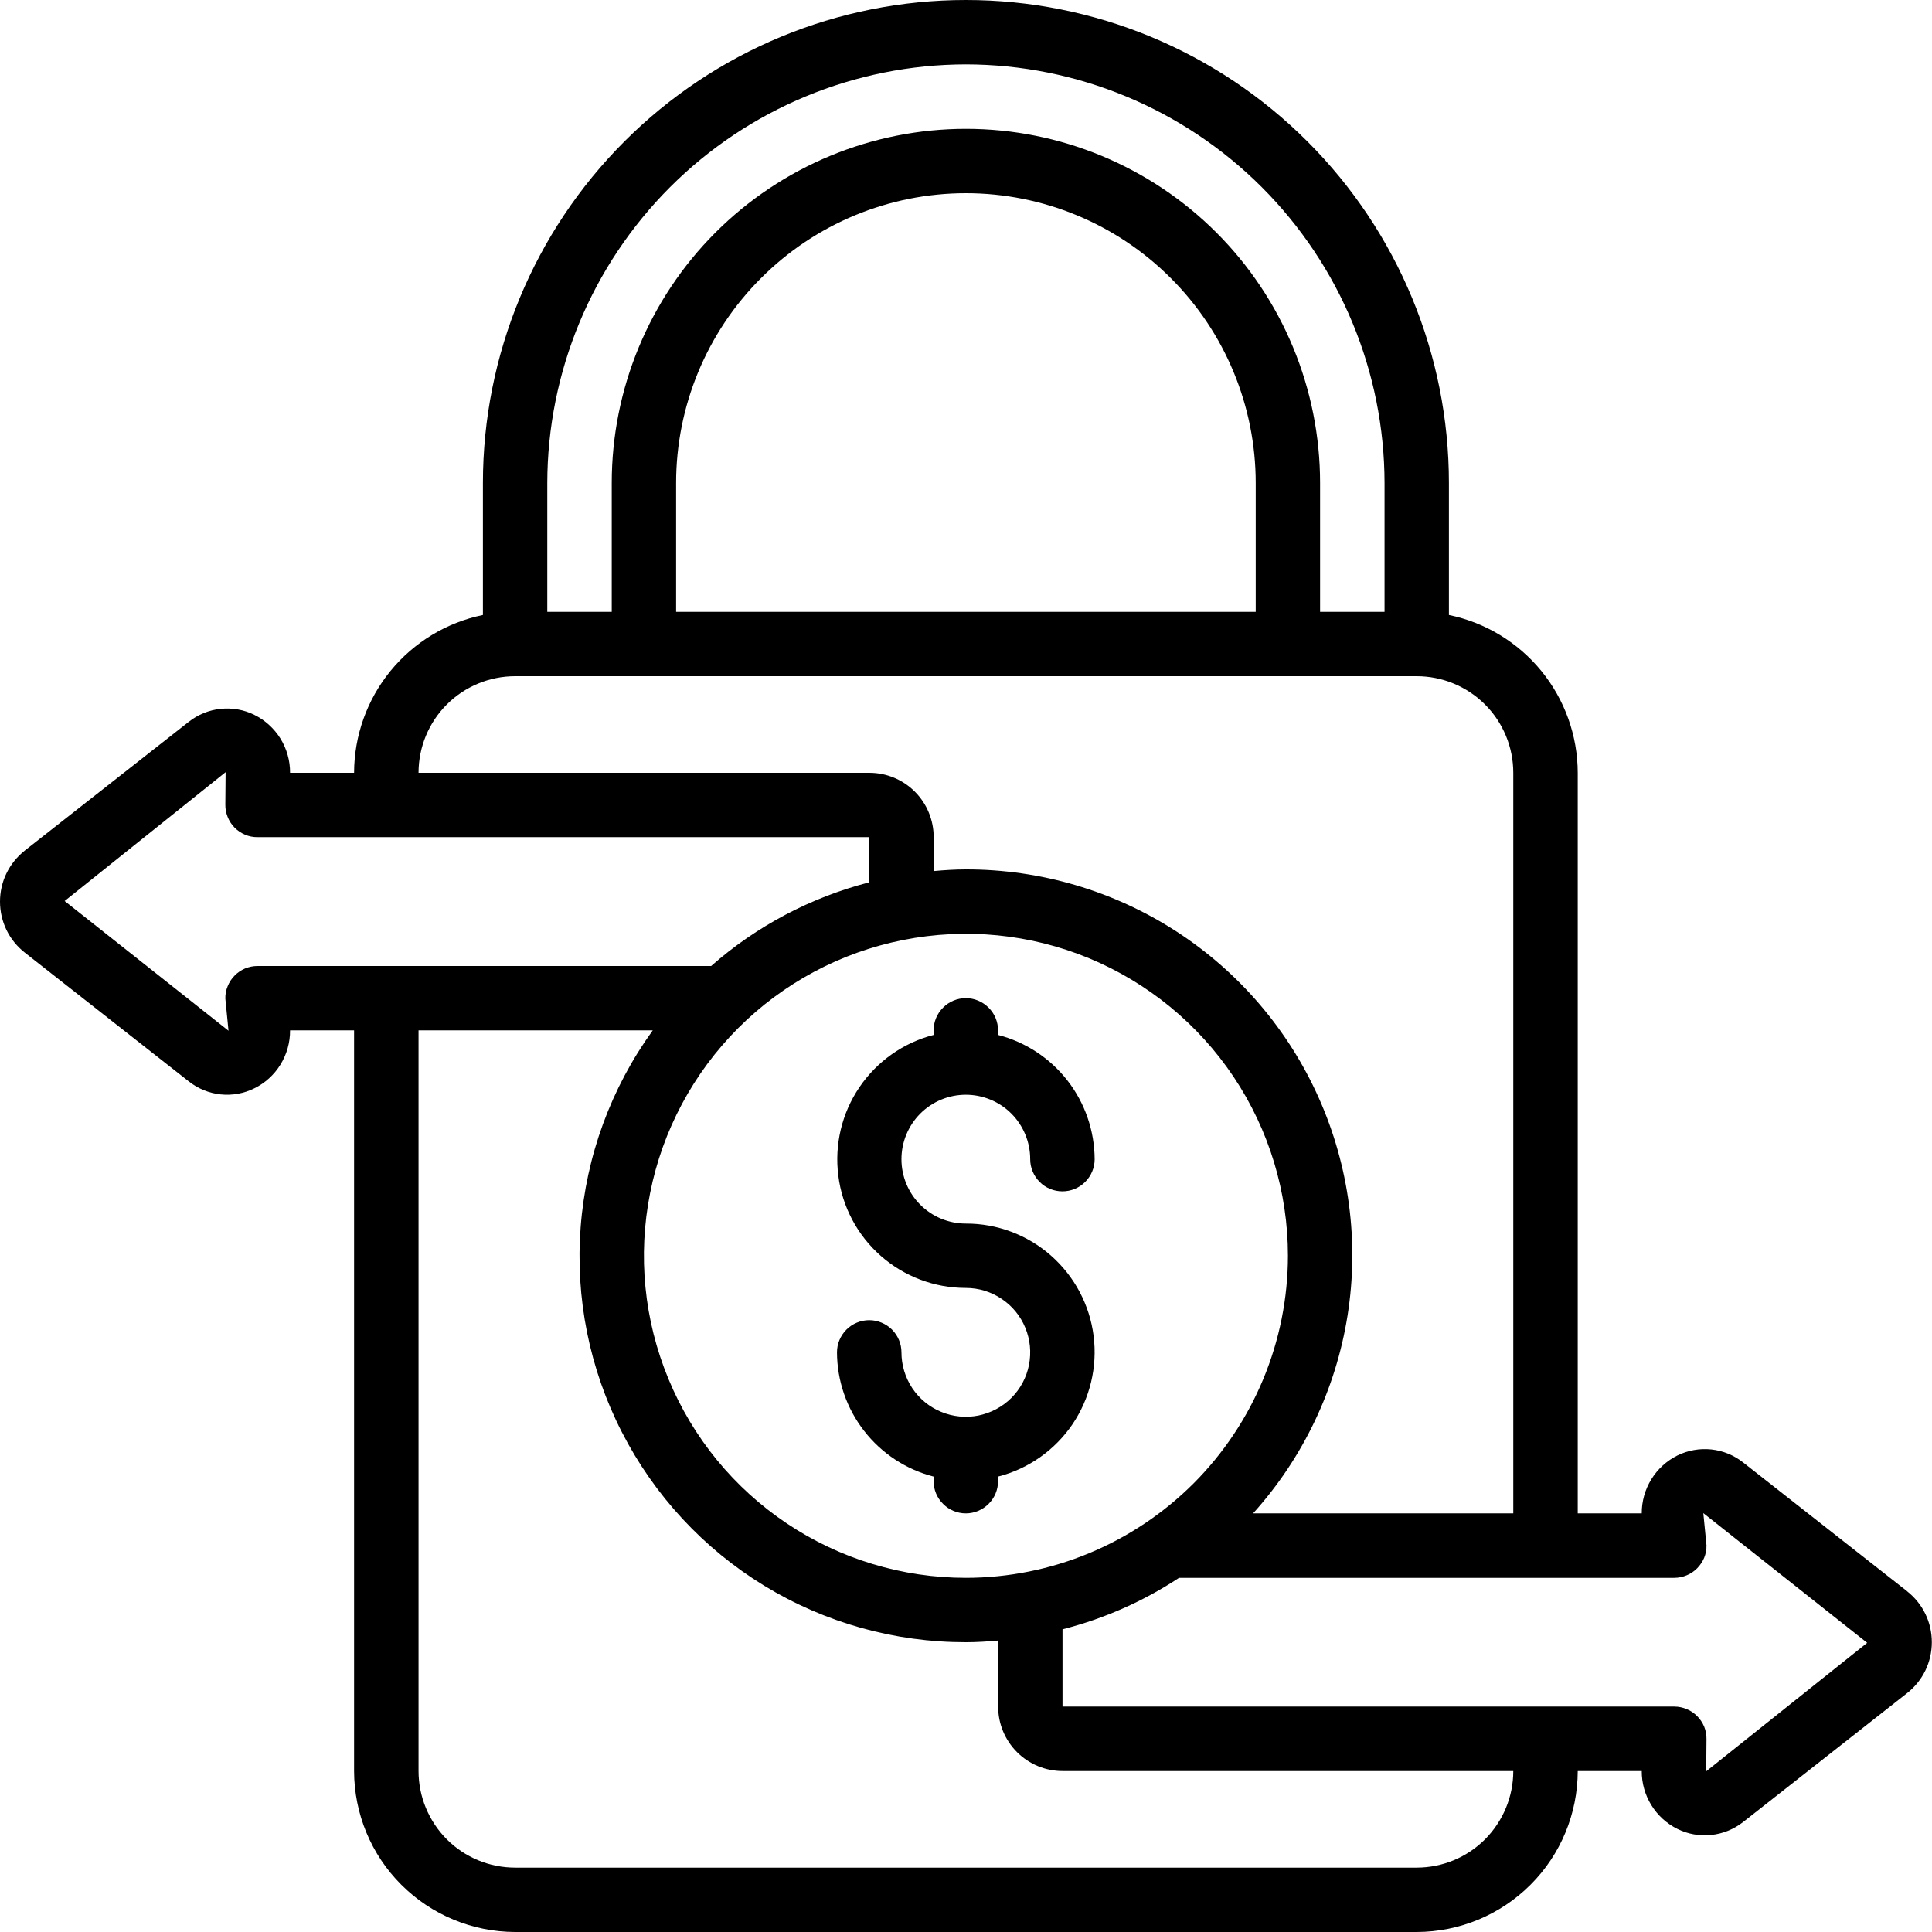 <svg width="22" height="22" viewBox="0 0 22 22" xmlns="http://www.w3.org/2000/svg">
                                        <g>
                                            <path d="M21.716 18.119L19.848 16.652C19.744 16.57 19.619 16.519 19.487 16.505C19.355 16.491 19.221 16.515 19.102 16.573C18.979 16.634 18.876 16.728 18.804 16.845C18.732 16.962 18.694 17.096 18.695 17.233H17.966V8.8C17.965 8.378 17.819 7.968 17.552 7.641C17.285 7.314 16.913 7.088 16.499 7.003V5.5C16.499 4.041 15.92 2.642 14.888 1.611C13.857 0.579 12.458 0 10.999 0C9.54 0 8.141 0.579 7.11 1.611C6.079 2.642 5.499 4.041 5.499 5.5V7.003C5.085 7.088 4.713 7.314 4.446 7.641C4.179 7.968 4.033 8.378 4.032 8.8H3.303C3.304 8.663 3.266 8.528 3.194 8.411C3.122 8.295 3.019 8.201 2.896 8.14C2.777 8.081 2.643 8.058 2.511 8.072C2.379 8.086 2.254 8.137 2.15 8.219L0.283 9.685C0.195 9.755 0.123 9.843 0.074 9.944C0.025 10.044 0 10.155 0 10.267C0 10.379 0.025 10.489 0.074 10.59C0.123 10.691 0.195 10.779 0.283 10.848L2.151 12.315C2.255 12.397 2.38 12.448 2.512 12.462C2.644 12.476 2.777 12.452 2.896 12.393C3.019 12.333 3.122 12.239 3.194 12.122C3.266 12.005 3.304 11.87 3.303 11.733H4.032V20.167C4.033 20.653 4.226 21.119 4.57 21.462C4.914 21.806 5.38 21.999 5.866 22H16.132C16.619 21.999 17.084 21.806 17.428 21.462C17.772 21.119 17.965 20.653 17.966 20.167H18.695C18.694 20.304 18.732 20.439 18.804 20.555C18.876 20.672 18.979 20.766 19.102 20.827C19.221 20.886 19.355 20.909 19.487 20.895C19.619 20.881 19.744 20.83 19.849 20.748L21.715 19.281C21.803 19.212 21.875 19.124 21.924 19.023C21.973 18.922 21.998 18.812 21.998 18.7C21.998 18.588 21.973 18.477 21.924 18.377C21.875 18.276 21.803 18.188 21.715 18.119H21.716ZM10.999 0.733C12.263 0.735 13.474 1.237 14.368 2.131C15.262 3.025 15.764 4.236 15.766 5.5V6.967H15.032V5.5C15.032 4.43 14.607 3.404 13.851 2.648C13.095 1.892 12.069 1.467 10.999 1.467C9.929 1.467 8.903 1.892 8.147 2.648C7.391 3.404 6.966 4.43 6.966 5.5V6.967H6.232V5.5C6.234 4.236 6.737 3.025 7.63 2.131C8.524 1.237 9.735 0.735 10.999 0.733ZM14.299 6.967H7.699V5.5C7.699 4.625 8.047 3.785 8.666 3.167C9.284 2.548 10.124 2.2 10.999 2.2C11.874 2.2 12.714 2.548 13.332 3.167C13.951 3.785 14.299 4.625 14.299 5.5V6.967ZM5.866 7.7H16.132C16.424 7.7 16.704 7.816 16.91 8.022C17.116 8.228 17.232 8.508 17.232 8.8V17.233H14.269C14.838 16.602 15.212 15.819 15.345 14.979C15.478 14.14 15.364 13.28 15.018 12.504C14.672 11.727 14.108 11.068 13.395 10.606C12.681 10.144 11.849 9.899 10.999 9.9C10.875 9.9 10.754 9.908 10.632 9.919V9.533C10.632 9.339 10.555 9.152 10.418 9.015C10.28 8.877 10.094 8.8 9.899 8.8H4.766C4.766 8.508 4.882 8.228 5.088 8.022C5.294 7.816 5.574 7.7 5.866 7.7ZM10.999 17.967C10.274 17.967 9.565 17.752 8.962 17.349C8.359 16.946 7.889 16.373 7.612 15.703C7.334 15.033 7.261 14.296 7.403 13.585C7.544 12.873 7.894 12.22 8.406 11.707C8.919 11.194 9.572 10.845 10.284 10.704C10.995 10.562 11.732 10.635 12.402 10.912C13.072 11.19 13.645 11.66 14.048 12.263C14.451 12.866 14.666 13.575 14.666 14.3C14.665 15.272 14.278 16.204 13.591 16.892C12.903 17.579 11.971 17.966 10.999 17.967ZM2.932 11C2.884 11 2.836 11.01 2.791 11.028C2.747 11.047 2.706 11.074 2.672 11.109C2.638 11.143 2.611 11.184 2.593 11.229C2.574 11.274 2.565 11.322 2.566 11.37L2.602 11.737L0.736 10.26L2.569 8.793L2.566 9.16C2.565 9.209 2.574 9.257 2.592 9.302C2.61 9.348 2.637 9.389 2.671 9.424C2.705 9.458 2.746 9.486 2.791 9.505C2.835 9.524 2.884 9.533 2.932 9.533H9.899V10.047C9.232 10.219 8.615 10.545 8.098 11H2.932ZM16.132 21.267H5.866C5.574 21.267 5.294 21.151 5.088 20.945C4.882 20.738 4.766 20.458 4.766 20.167V11.733H7.433C6.958 12.39 6.674 13.164 6.612 13.972C6.55 14.779 6.712 15.588 7.082 16.309C7.451 17.03 8.012 17.635 8.703 18.057C9.395 18.479 10.189 18.701 10.999 18.7C11.123 18.7 11.244 18.692 11.366 18.681V19.433C11.366 19.628 11.443 19.814 11.581 19.952C11.718 20.089 11.905 20.167 12.099 20.167H17.232C17.232 20.458 17.116 20.738 16.91 20.945C16.704 21.151 16.424 21.267 16.132 21.267ZM19.429 20.17L19.432 19.804C19.433 19.755 19.424 19.707 19.406 19.662C19.387 19.617 19.36 19.576 19.326 19.542C19.292 19.508 19.252 19.48 19.207 19.462C19.162 19.443 19.114 19.433 19.066 19.433H12.099V18.553C12.571 18.433 13.019 18.235 13.426 17.967H19.066C19.114 17.967 19.162 17.957 19.207 17.938C19.252 17.92 19.292 17.892 19.326 17.858C19.36 17.823 19.387 17.783 19.406 17.738C19.424 17.693 19.433 17.645 19.432 17.596L19.396 17.23L21.262 18.707L19.429 20.17Z"></path>
                                            <path d="M10.998 12.466C11.192 12.466 11.379 12.543 11.517 12.681C11.654 12.819 11.731 13.005 11.731 13.2C11.731 13.297 11.77 13.39 11.839 13.459C11.907 13.528 12.001 13.566 12.098 13.566C12.195 13.566 12.288 13.528 12.357 13.459C12.426 13.39 12.465 13.297 12.465 13.2C12.463 12.875 12.355 12.561 12.156 12.305C11.957 12.049 11.678 11.866 11.365 11.785V11.733C11.365 11.636 11.326 11.542 11.257 11.474C11.188 11.405 11.095 11.366 10.998 11.366C10.901 11.366 10.807 11.405 10.739 11.474C10.67 11.542 10.631 11.636 10.631 11.733V11.785C10.286 11.874 9.986 12.086 9.786 12.381C9.586 12.676 9.501 13.034 9.546 13.387C9.59 13.741 9.763 14.066 10.03 14.301C10.298 14.537 10.642 14.666 10.998 14.666C11.143 14.666 11.285 14.709 11.405 14.79C11.526 14.87 11.62 14.985 11.675 15.119C11.731 15.253 11.745 15.4 11.717 15.543C11.689 15.685 11.619 15.816 11.517 15.918C11.414 16.021 11.283 16.09 11.141 16.119C10.999 16.147 10.851 16.133 10.717 16.077C10.583 16.022 10.469 15.928 10.388 15.807C10.308 15.686 10.265 15.545 10.265 15.399C10.265 15.302 10.226 15.209 10.157 15.14C10.088 15.072 9.995 15.033 9.898 15.033C9.801 15.033 9.707 15.072 9.639 15.14C9.57 15.209 9.531 15.302 9.531 15.399C9.532 15.724 9.641 16.038 9.84 16.294C10.039 16.55 10.317 16.733 10.631 16.814V16.866C10.631 16.963 10.67 17.057 10.739 17.125C10.807 17.194 10.901 17.233 10.998 17.233C11.095 17.233 11.188 17.194 11.257 17.125C11.326 17.057 11.365 16.963 11.365 16.866V16.814C11.71 16.726 12.011 16.514 12.212 16.219C12.412 15.924 12.498 15.566 12.453 15.212C12.408 14.858 12.235 14.533 11.967 14.297C11.7 14.062 11.355 13.932 10.998 13.933C10.803 13.933 10.617 13.856 10.479 13.718C10.342 13.581 10.265 13.394 10.265 13.2C10.265 13.005 10.342 12.819 10.479 12.681C10.617 12.543 10.803 12.466 10.998 12.466Z"></path>
                                        </g>
                                    </svg>
